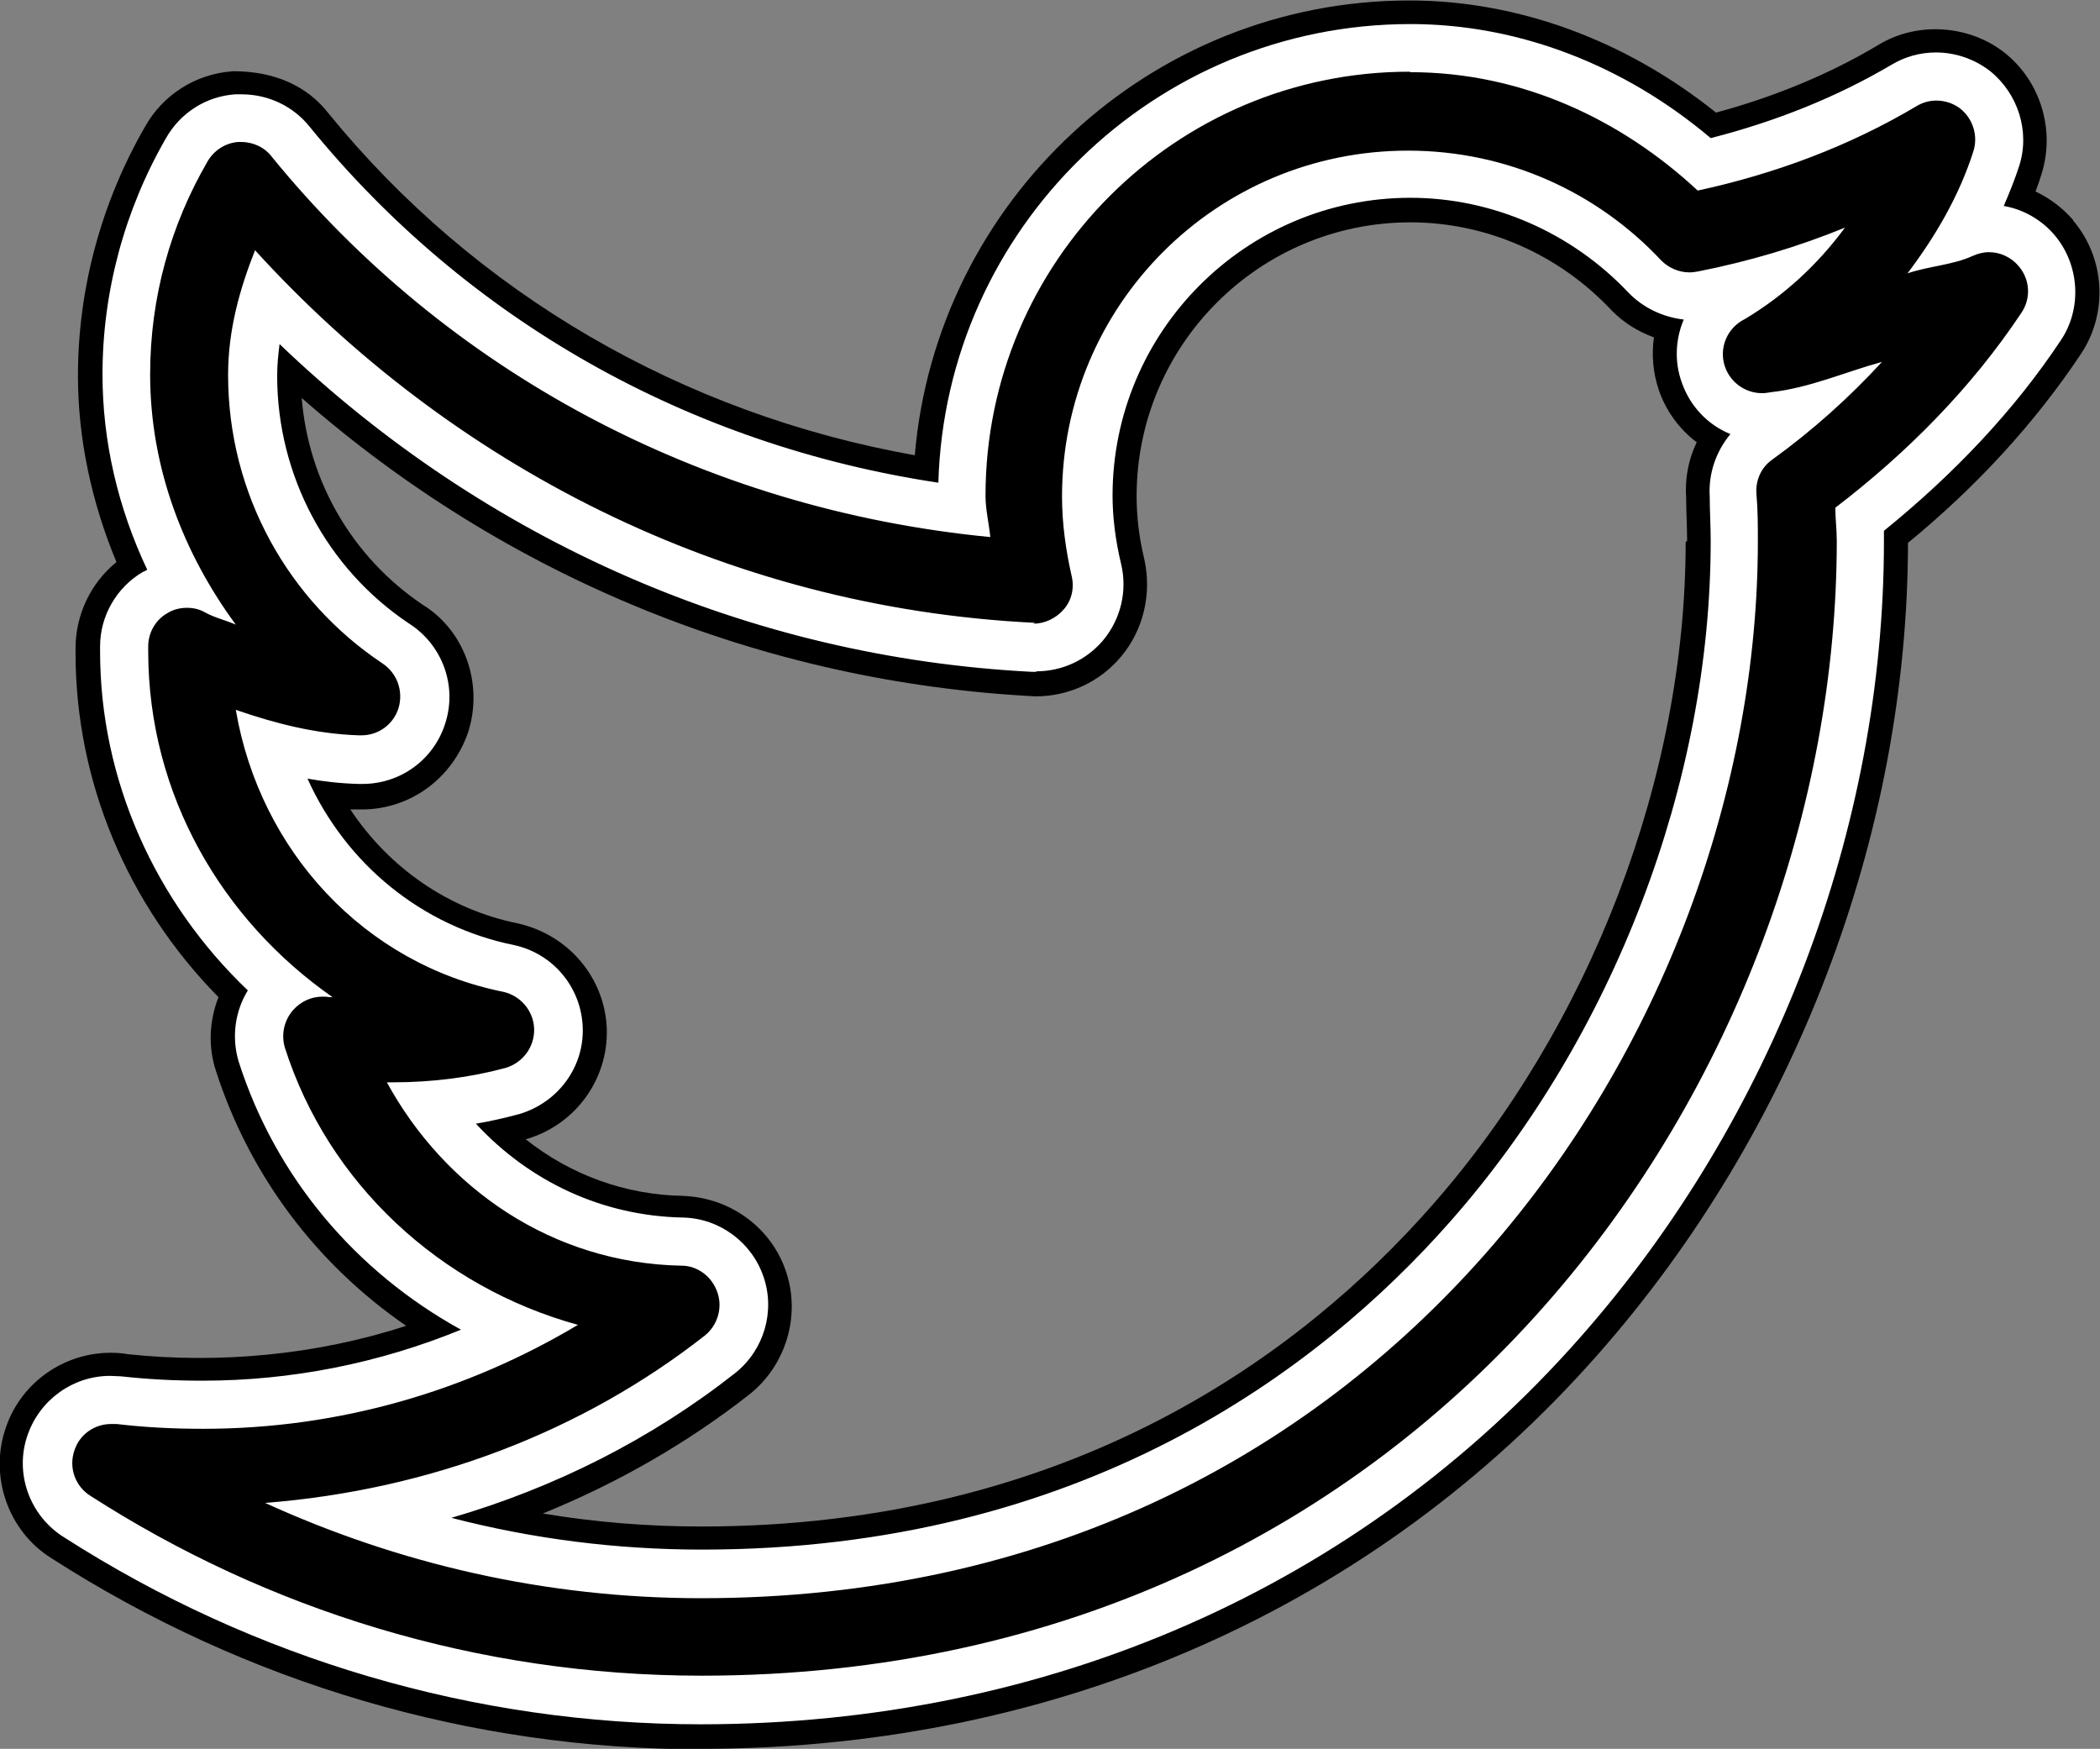 <?xml version="1.0" encoding="UTF-8"?>
<svg id="Layer_2" data-name="Layer 2" xmlns="http://www.w3.org/2000/svg" viewBox="0 0 43.64 36.34">
  <rect x="0" y="0" width="43.64" height="36.34" fill="#808080" stroke="none"/>
  <defs>
    <style>
      .cls-1 {
        fill: #fff;
      }
    </style>
  </defs>
  <g id="Layer_2-2" data-name="Layer 2">
    <g id="Layer_1-2" data-name="Layer 1-2">
      <g>
        <path d="m43.08,4.57c-.22-.25-.48-.45-.78-.59.05-.13.09-.25.13-.38.28-.91-.03-1.92-.78-2.51-.73-.57-1.8-.65-2.61-.16-1.02.61-2.16,1.08-3.38,1.41-1.87-1.5-4.11-2.33-6.37-2.33-5.39,0-9.83,4.17-10.28,9.45-4.83-.86-9.13-3.36-12.18-7.1-.44-.57-1.12-.88-1.98-.88h0c-.78.05-1.47.49-1.84,1.16-.91,1.58-1.39,3.37-1.39,5.17,0,1.3.28,2.62.8,3.87-.53.43-.85,1.09-.85,1.79v.1c0,2.66,1.07,5.22,2.97,7.15-.19.49-.22,1.03-.05,1.54.7,2.17,2.09,4.01,3.95,5.29-1.87.61-3.89.79-5.78.59-.11-.02-.23-.03-.36-.03-.98,0-1.85.62-2.17,1.53-.37,1.03.04,2.18.94,2.74,4.05,2.6,8.71,3.97,13.5,3.97.05,0,.1,0,.14-.01,7.3-.04,13.87-2.94,18.5-8.2,4.09-4.64,6.43-10.78,6.44-16.86,1.44-1.18,2.64-2.5,3.57-3.89.59-.85.54-2.01-.14-2.81Zm-8.05,6.69c0,4.89-1.98,10.06-5.29,13.81-2.67,3.03-7.47,6.65-15.17,6.65-1.11,0-2.21-.09-3.29-.27,1.55-.63,3-1.46,4.3-2.48.75-.6,1.06-1.62.76-2.53-.3-.92-1.15-1.55-2.14-1.59-1.21-.02-2.35-.44-3.28-1.18,0,0,.01,0,.02,0,1.02-.3,1.7-1.24,1.67-2.29-.04-1.06-.79-1.95-1.84-2.19-1.44-.29-2.68-1.15-3.49-2.37.08,0,.16,0,.24,0,1,0,1.88-.64,2.21-1.61.32-1.01-.08-2.11-.94-2.64-1.46-.98-2.38-2.56-2.52-4.3,4.25,3.73,9.58,5.91,15.25,6.2.69,0,1.34-.3,1.78-.83.46-.55.64-1.3.48-2.02-.11-.45-.16-.89-.16-1.31,0-3.14,2.55-5.69,5.69-5.69,1.57,0,3.09.66,4.19,1.84.25.25.54.43.87.55-.05.36-.02.73.1,1.09.15.44.43.82.79,1.09-.17.35-.25.75-.22,1.16,0,.29.02.59.02.89Z"/>
        <path class="cls-1" d="m29.31,1.5c2.32,0,4.39.99,5.97,2.46,1.62-.35,3.16-.93,4.54-1.75.13-.08.27-.12.42-.12.18,0,.36.06.5.17.26.21.37.56.27.88-.3.94-.79,1.77-1.37,2.54.44-.15.93-.17,1.35-.36.11-.05.23-.08.34-.08.23,0,.46.1.62.29.24.28.26.68.05.98-1.04,1.56-2.37,2.9-3.86,4.04,0,.23.03.45.03.69,0,5.49-2.08,11.37-6.07,15.89-3.99,4.53-9.94,7.69-17.52,7.69-4.68,0-9.03-1.38-12.69-3.73-.33-.2-.47-.6-.34-.96.11-.33.42-.54.76-.54h.11c.59.07,1.18.1,1.8.1,2.86,0,5.51-.8,7.79-2.16-2.87-.79-5.19-2.94-6.09-5.76-.08-.27-.02-.56.17-.78.16-.18.38-.28.61-.28.05,0,.09,0,.14.01h.07c-2.28-1.59-3.83-4.19-3.83-7.19v-.1c0-.28.15-.55.4-.69.13-.08.27-.11.41-.11.13,0,.26.03.38.1.2.11.43.16.63.25-1.08-1.47-1.78-3.25-1.78-5.2,0-1.61.43-3.11,1.19-4.42.13-.23.37-.39.64-.41h.06c.25,0,.49.11.64.31,3.61,4.43,8.92,7.32,14.93,7.9-.03-.29-.1-.57-.1-.86,0-4.86,3.95-8.81,8.81-8.81m-7.78,11.45h-.04c-6.42-.32-12.11-3.28-16.17-7.74-.32.81-.56,1.66-.56,2.59,0,2.5,1.27,4.7,3.2,5.99.31.2.45.58.34.94-.11.34-.42.56-.77.56h-.05c-.91-.03-1.75-.25-2.56-.53.5,2.93,2.67,5.28,5.56,5.86.36.08.63.4.64.77s-.23.7-.59.81c-.74.2-1.53.3-2.34.3h-.13c1.2,2.2,3.44,3.76,6.12,3.81.34,0,.64.23.75.56.11.32,0,.68-.26.89-2.55,2-5.71,3.21-9.14,3.48,2.76,1.26,5.82,1.98,9.06,1.98,7.13,0,12.59-2.95,16.3-7.16s5.66-9.72,5.66-14.8c0-.33,0-.66-.03-.99-.02-.28.1-.55.33-.71.83-.6,1.59-1.28,2.28-2.03-.77.21-1.5.54-2.31.63-.06.01-.12.02-.18.02-.34,0-.65-.21-.77-.54-.14-.39.04-.82.41-1,.82-.49,1.52-1.14,2.08-1.9-.98.4-1.99.7-3.05.91-.06.01-.12.02-.18.02-.22,0-.43-.09-.59-.25-1.31-1.4-3.18-2.28-5.26-2.28-3.98,0-7.19,3.21-7.19,7.19,0,.56.08,1.12.2,1.65.06.25,0,.51-.17.7-.16.18-.39.29-.63.29M29.31.5c-5.32,0-9.66,4.25-9.81,9.53-5.19-.78-9.79-3.38-13.06-7.39-.34-.43-.86-.68-1.42-.68h-.13c-.6.04-1.14.38-1.44.91-.86,1.49-1.32,3.19-1.32,4.91,0,1.39.32,2.77.93,4.06-.03.02-.06.03-.1.05-.54.32-.88.91-.88,1.54v.11c0,2.65,1.13,5.19,3.07,7.04-.27.44-.34.98-.19,1.48.77,2.41,2.44,4.37,4.62,5.57-1.71.7-3.53,1.06-5.37,1.06-.6,0-1.15-.03-1.69-.09-.07,0-.15-.01-.23-.01-.77,0-1.45.49-1.71,1.21-.29.8.03,1.7.76,2.15,3.95,2.53,8.53,3.88,13.22,3.88,7.22,0,13.7-2.85,18.27-8.03,4.02-4.55,6.32-10.59,6.32-16.55v-.22c1.48-1.2,2.72-2.52,3.67-3.95.45-.66.4-1.57-.12-2.19-.27-.32-.65-.54-1.06-.61.12-.28.23-.55.32-.83.23-.71-.02-1.5-.6-1.97-.32-.25-.72-.39-1.13-.39-.33,0-.65.09-.93.26-1.12.66-2.38,1.17-3.75,1.52-1.81-1.53-4.01-2.37-6.24-2.37h0Zm-7.78,13.45c.54,0,1.04-.23,1.39-.64.37-.44.51-1.03.38-1.58-.12-.5-.18-.98-.18-1.43,0-3.41,2.77-6.19,6.19-6.19,1.7,0,3.35.72,4.53,1.97.31.32.72.51,1.15.56-.17.4-.2.87-.04,1.31.17.49.54.88,1.01,1.07-.3.36-.46.82-.43,1.3,0,.29.02.6.02.92,0,5.01-2.02,10.3-5.41,14.14-2.74,3.11-7.67,6.82-15.55,6.82-1.77,0-3.51-.22-5.21-.66,2.16-.63,4.16-1.64,5.9-3.01.6-.48.83-1.28.59-1.99-.24-.72-.91-1.22-1.67-1.24-1.67-.03-3.19-.74-4.31-1.95.3-.05.6-.12.9-.2.81-.24,1.35-.98,1.32-1.8-.03-.83-.61-1.53-1.42-1.71-1.93-.39-3.5-1.69-4.3-3.46.34.06.69.1,1.06.11h.08c.79,0,1.48-.5,1.72-1.25.26-.79-.06-1.65-.76-2.09-1.7-1.14-2.73-3.07-2.73-5.14,0-.22.02-.43.05-.66,4.29,4.11,9.78,6.51,15.63,6.81h.1,0Z"/>
      </g>
    </g>
  </g>
</svg>